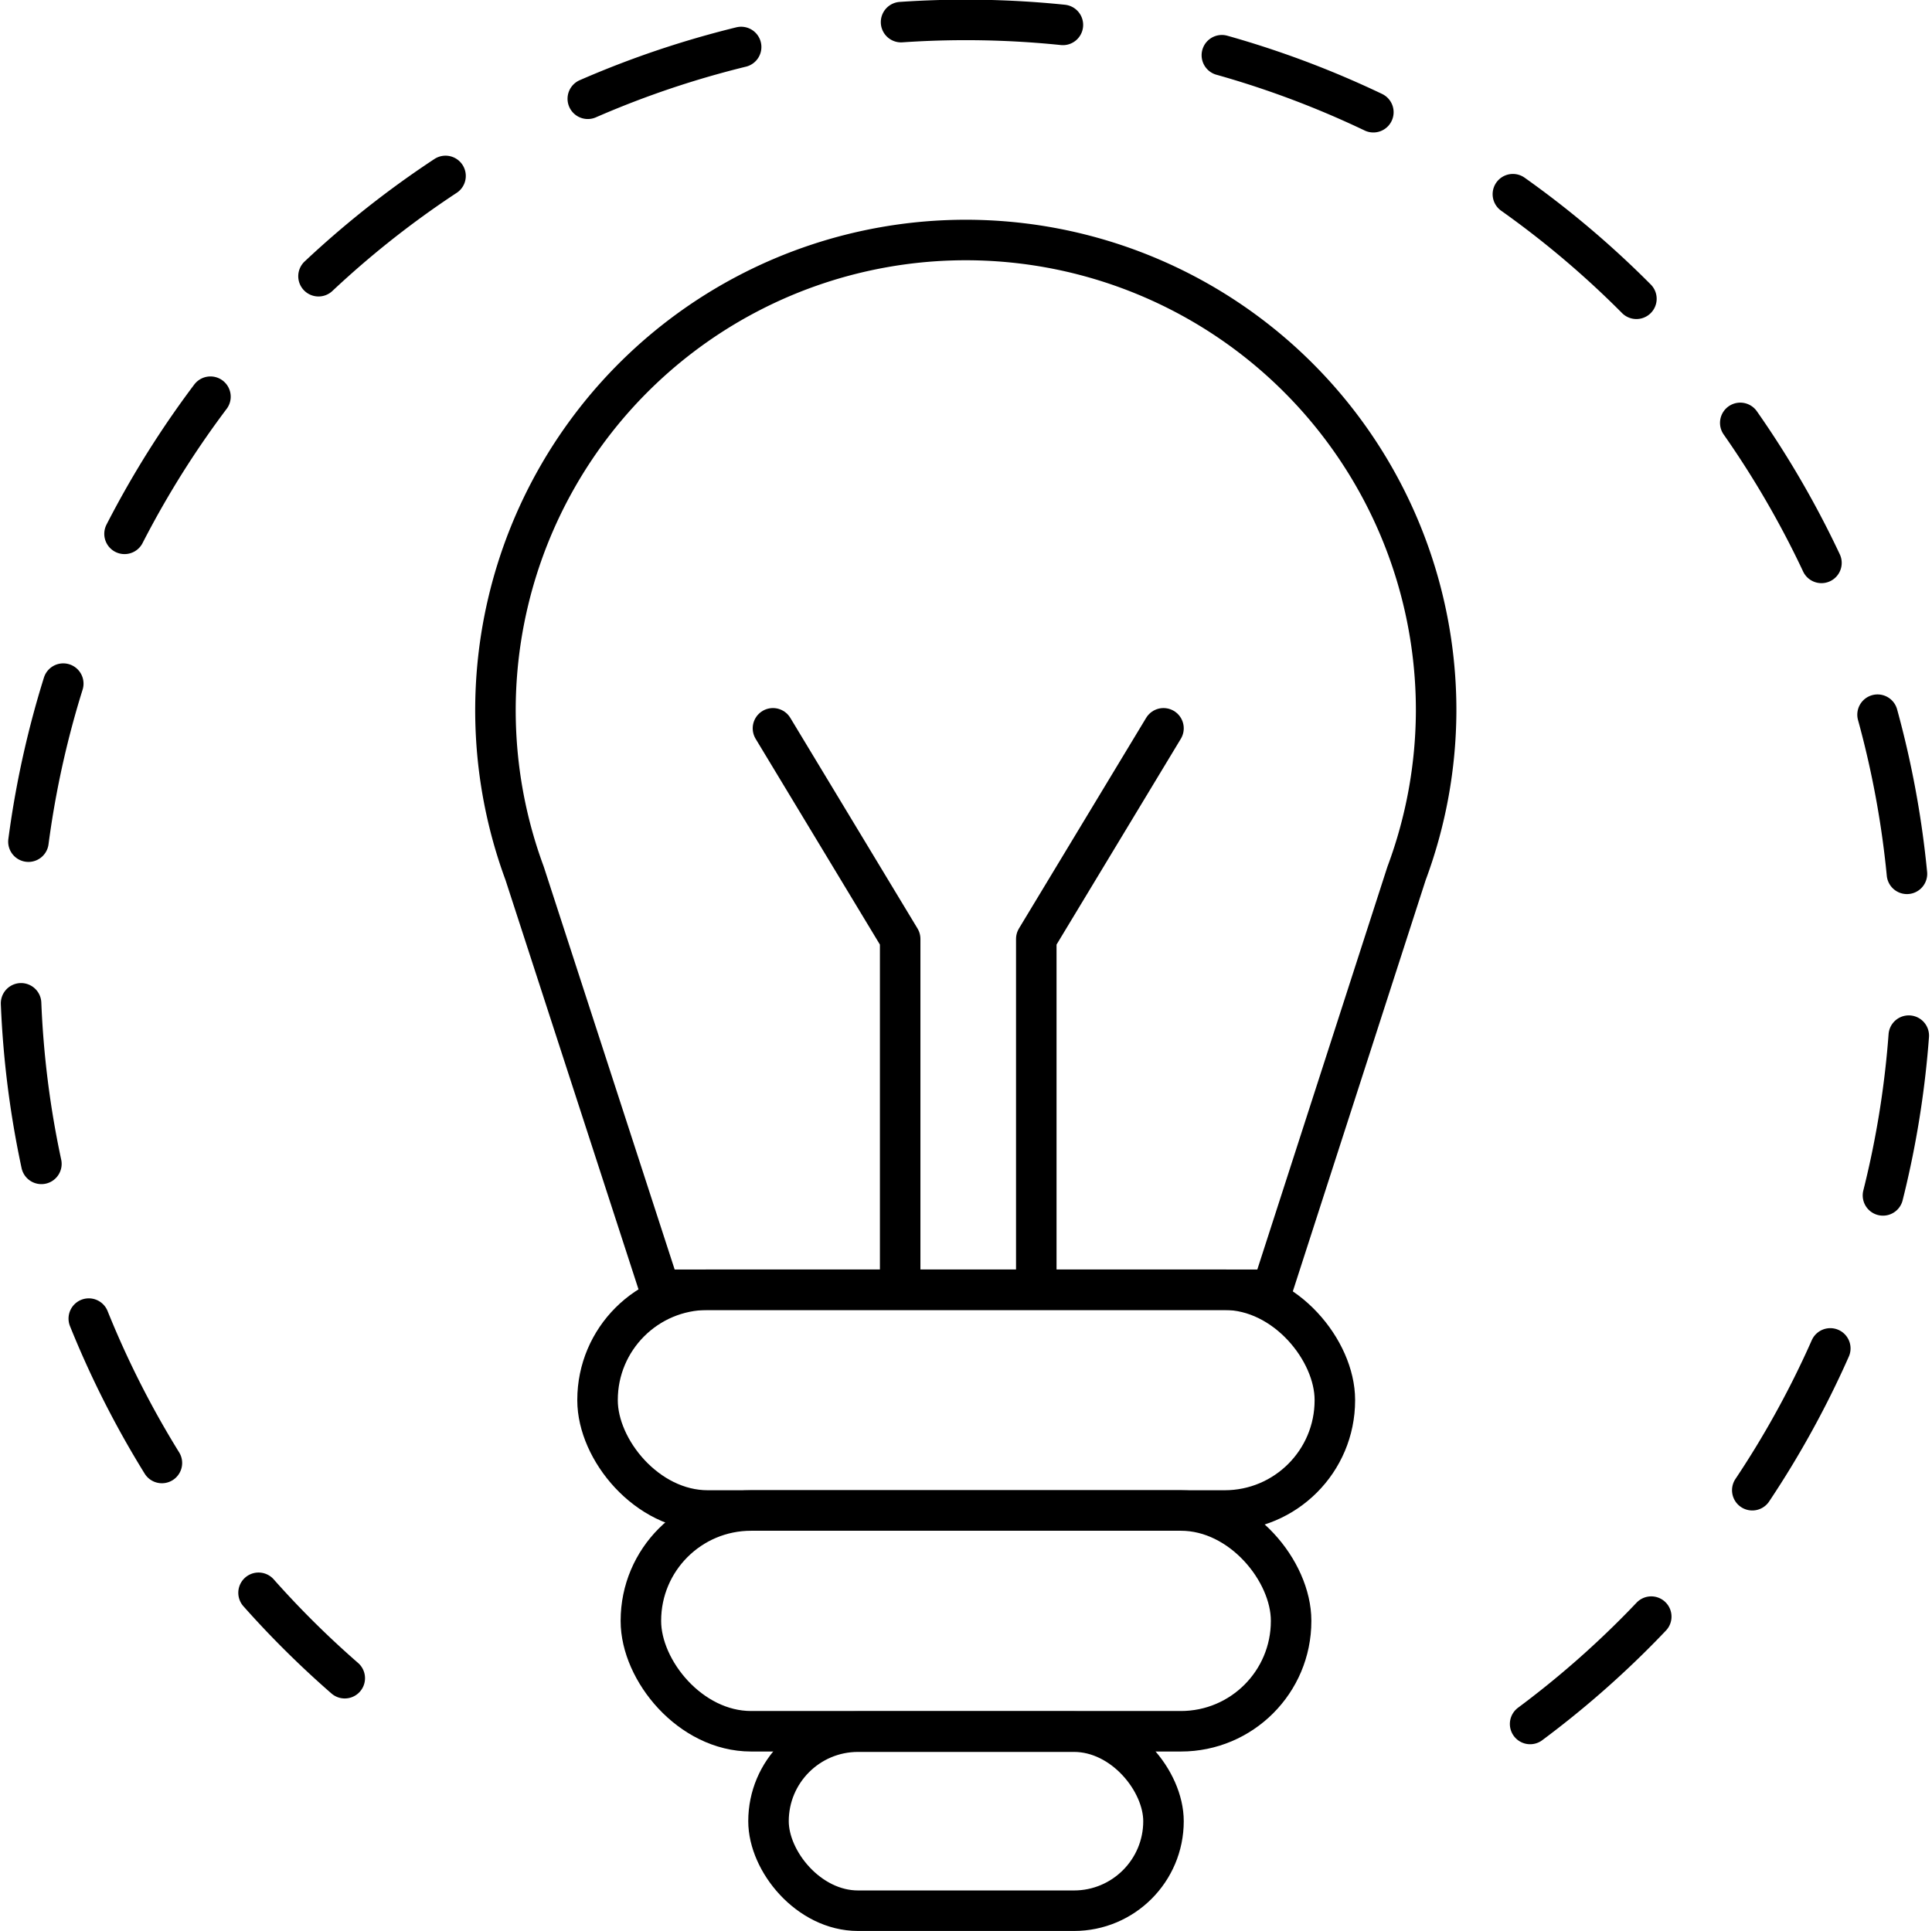 <svg viewBox="0 0 47.69 47.67" xmlns="http://www.w3.org/2000/svg"><g fill="none" stroke="#000" stroke-linecap="round" stroke-linejoin="round"><path d="m63.37 70a23.34 23.34 0 1 0 -29.26-1.13" stroke-dasharray="4" transform="translate(-25.6 -27.44)"/><path d="m25.58 31.73v-8.55l3.14-5.2"/><path d="m22.22 31.73v-8.55l-3.14-5.2"/><rect height="4.42" rx="2.21" width="9.75" x="18.97" y="42.75"/><rect height="5.45" rx="2.72" width="16.05" x="15.82" y="37.29"/><rect height="5.45" rx="2.72" width="18.2" x="14.75" y="31.84"/><path d="m61.05 45a11.61 11.61 0 1 0 -22.5 4l3.34 10.28h15.11l3.32-10.28a11.59 11.59 0 0 0 .73-4z" transform="translate(-25.6 -27.44)"/></g></svg>